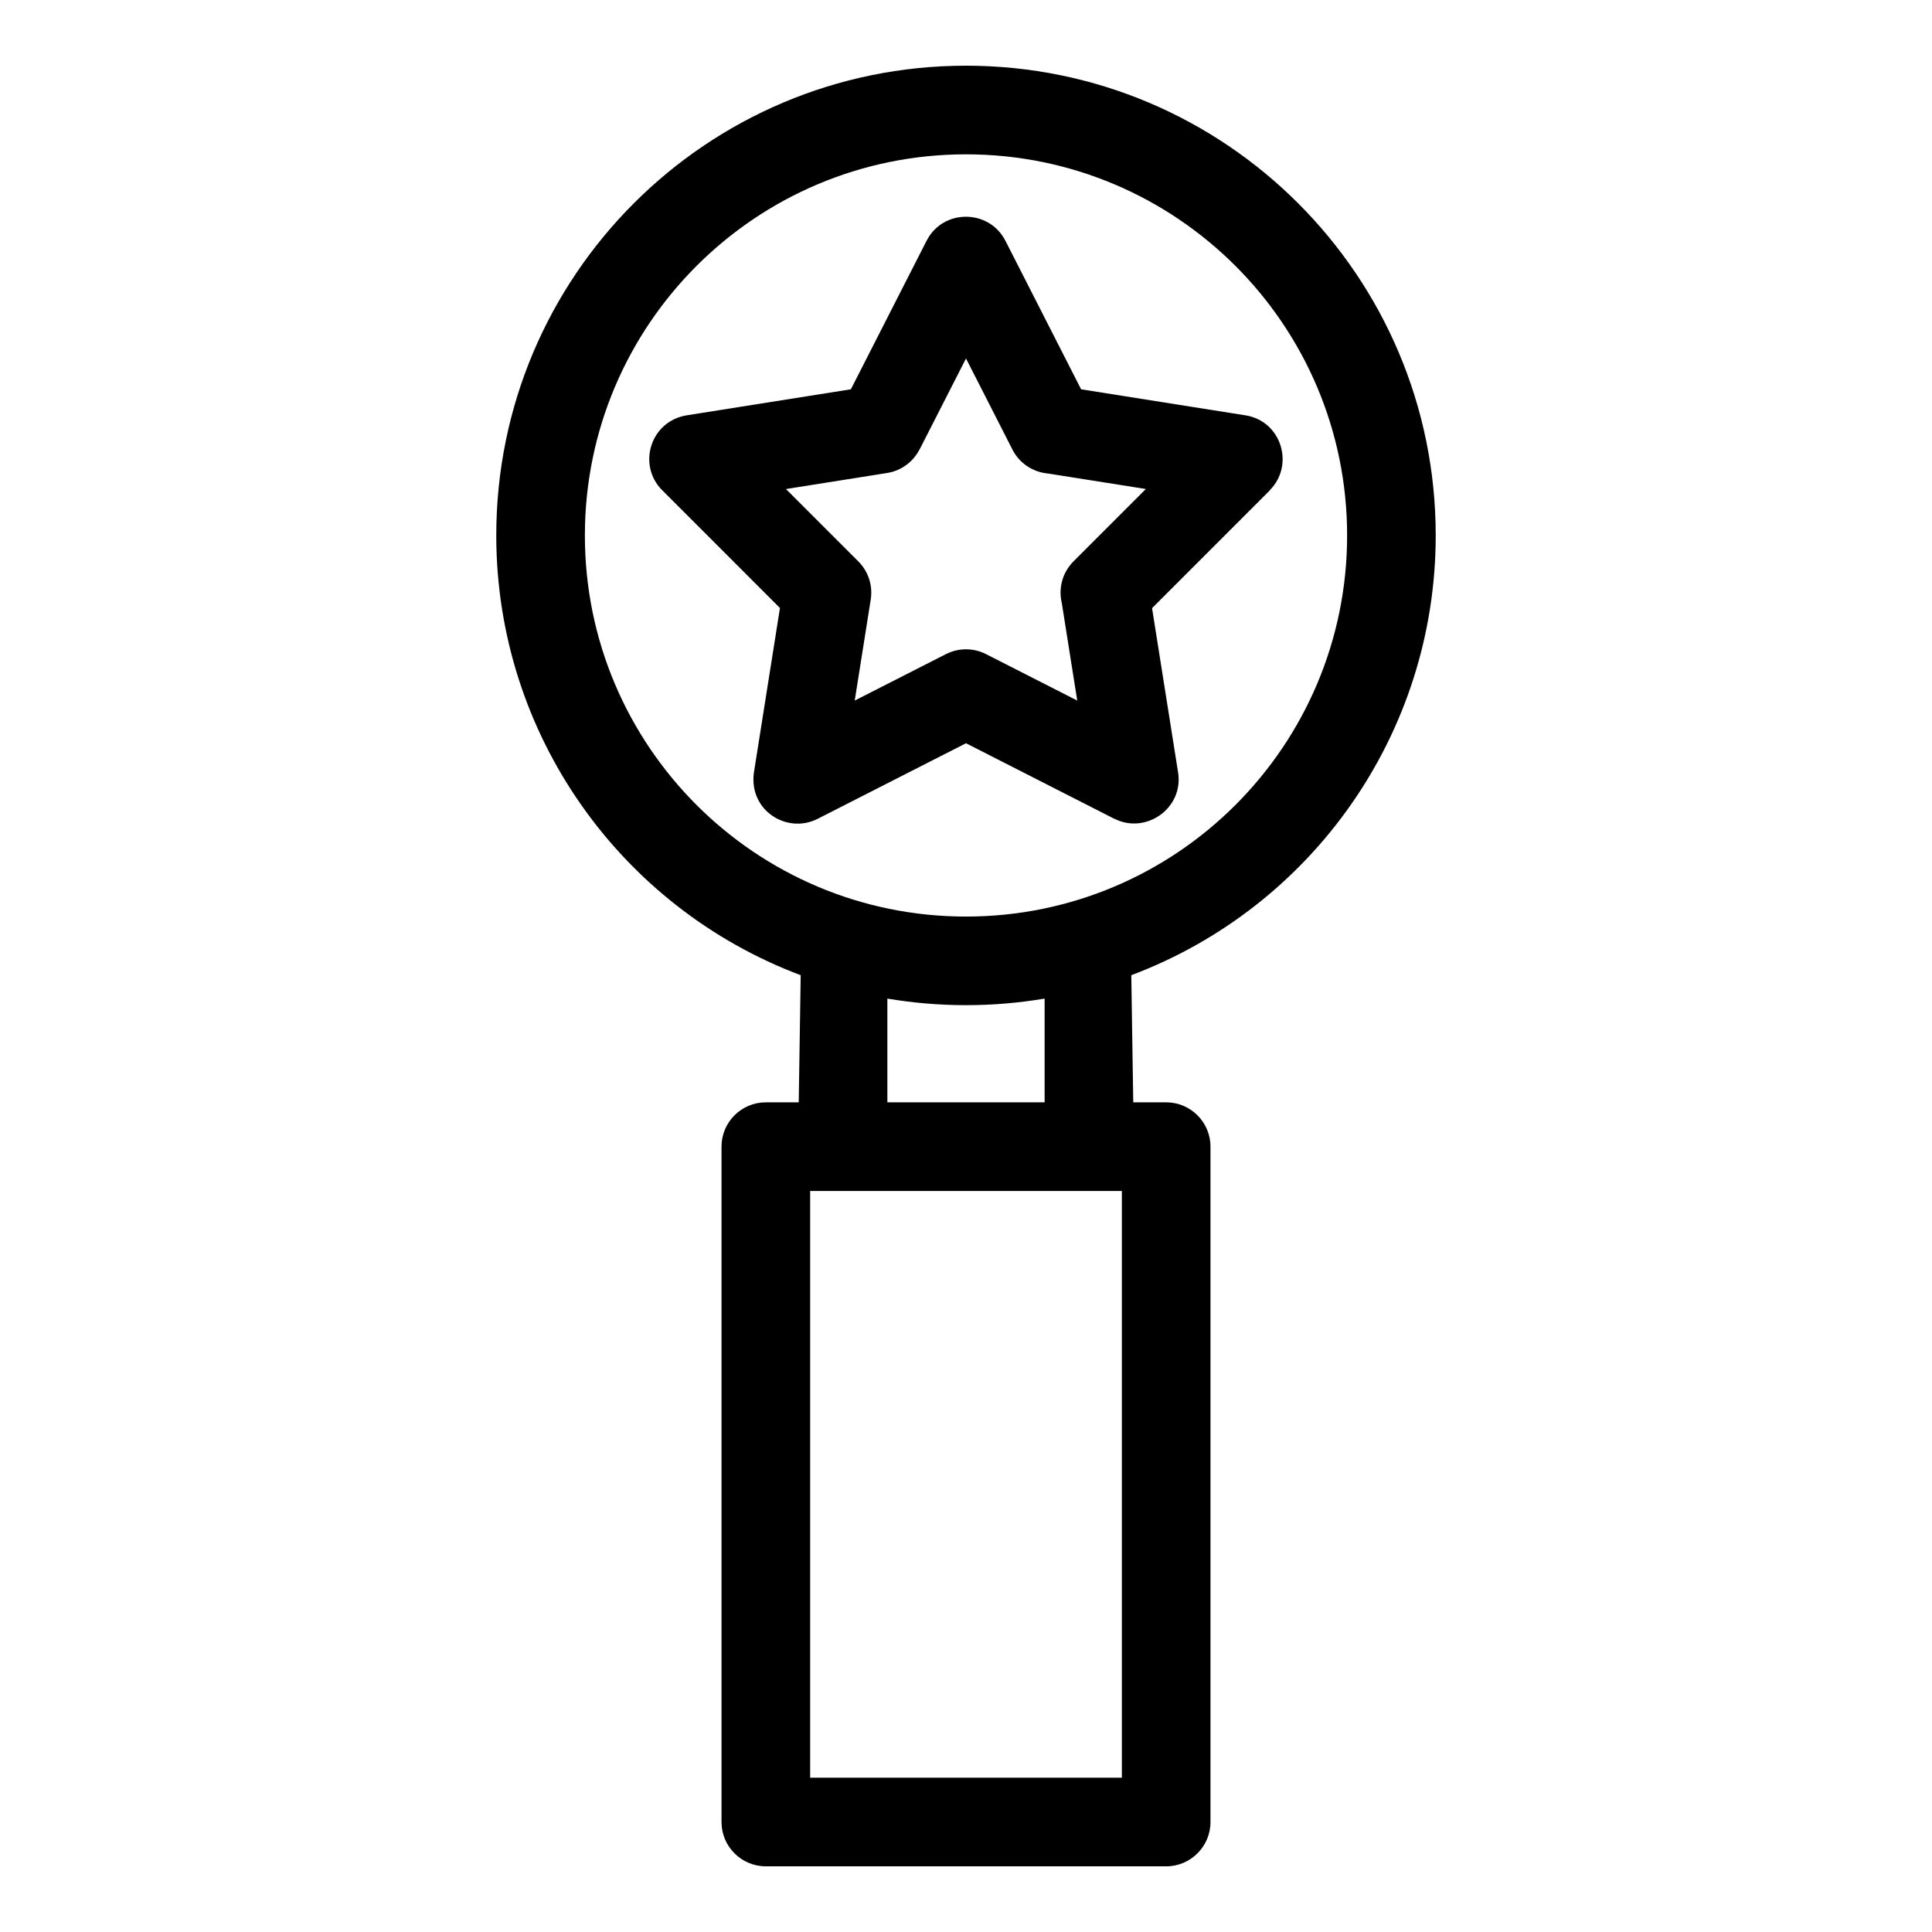 <?xml version="1.0" encoding="UTF-8"?>
<!-- The Best Svg Icon site in the world: iconSvg.co, Visit us! https://iconsvg.co -->
<svg fill="#000000" width="800px" height="800px" version="1.1" viewBox="144 144 512 512" xmlns="http://www.w3.org/2000/svg">
 <path d="m400 161.41c68.746 0 124.48 55.734 124.48 124.48 0 52.621-32.859 98.57-80.676 116.55l0.52 33.688h8.719c6.484 0 11.746 5.262 11.746 11.742v178.98c0 6.484-5.262 11.746-11.746 11.746h-106.09c-6.484 0-11.746-5.262-11.746-11.746v-178.98c0-6.481 5.262-11.742 11.746-11.742h8.719l0.52-33.688c-47.82-17.984-80.676-63.934-80.676-116.55 0-68.754 55.738-124.48 124.48-124.48zm-80.535 112.48c-6.676-6.711-3.082-18.445 6.785-19.867l43.242-6.856 20.047-39.332c4.375-8.586 16.609-8.473 20.918 0l20.047 39.332 43.562 6.902c9.594 1.523 13.039 13.25 6.438 19.84l0.031 0.023-31.227 31.234 6.898 43.539c1.512 9.543-8.598 16.488-16.871 12.27l-0.012 0.023-39.32-20.031-39.32 20.031c-8.266 4.207-18.82-2.465-16.758-13.09l6.773-42.785-31.227-31.234zm92.824-10.781-12.289-24.113-12.293 24.113-0.023-0.012c-1.641 3.227-4.754 5.641-8.598 6.254l-26.797 4.25 19.207 19.203c2.535 2.566 3.863 6.262 3.254 10.094l-4.238 26.758 24.164-12.305c3.227-1.641 7.164-1.766 10.641 0l24.164 12.305-4.09-25.824c-0.934-3.844 0.105-8.07 3.106-11.074l19.168-19.168-25.934-4.106c-3.898-0.344-7.539-2.625-9.449-6.371zm-12.289 147.27c-7.098 0-14.062-0.602-20.84-1.742v27.496h41.676v-27.496c-6.777 1.141-13.738 1.742-20.84 1.742zm41.305 204.73v-155.49h-82.605v155.49zm-41.305-430.21c-55.781 0-101 45.219-101 101s45.219 101 101 101 101-45.219 101-101-45.219-101-101-101z"/>
</svg>